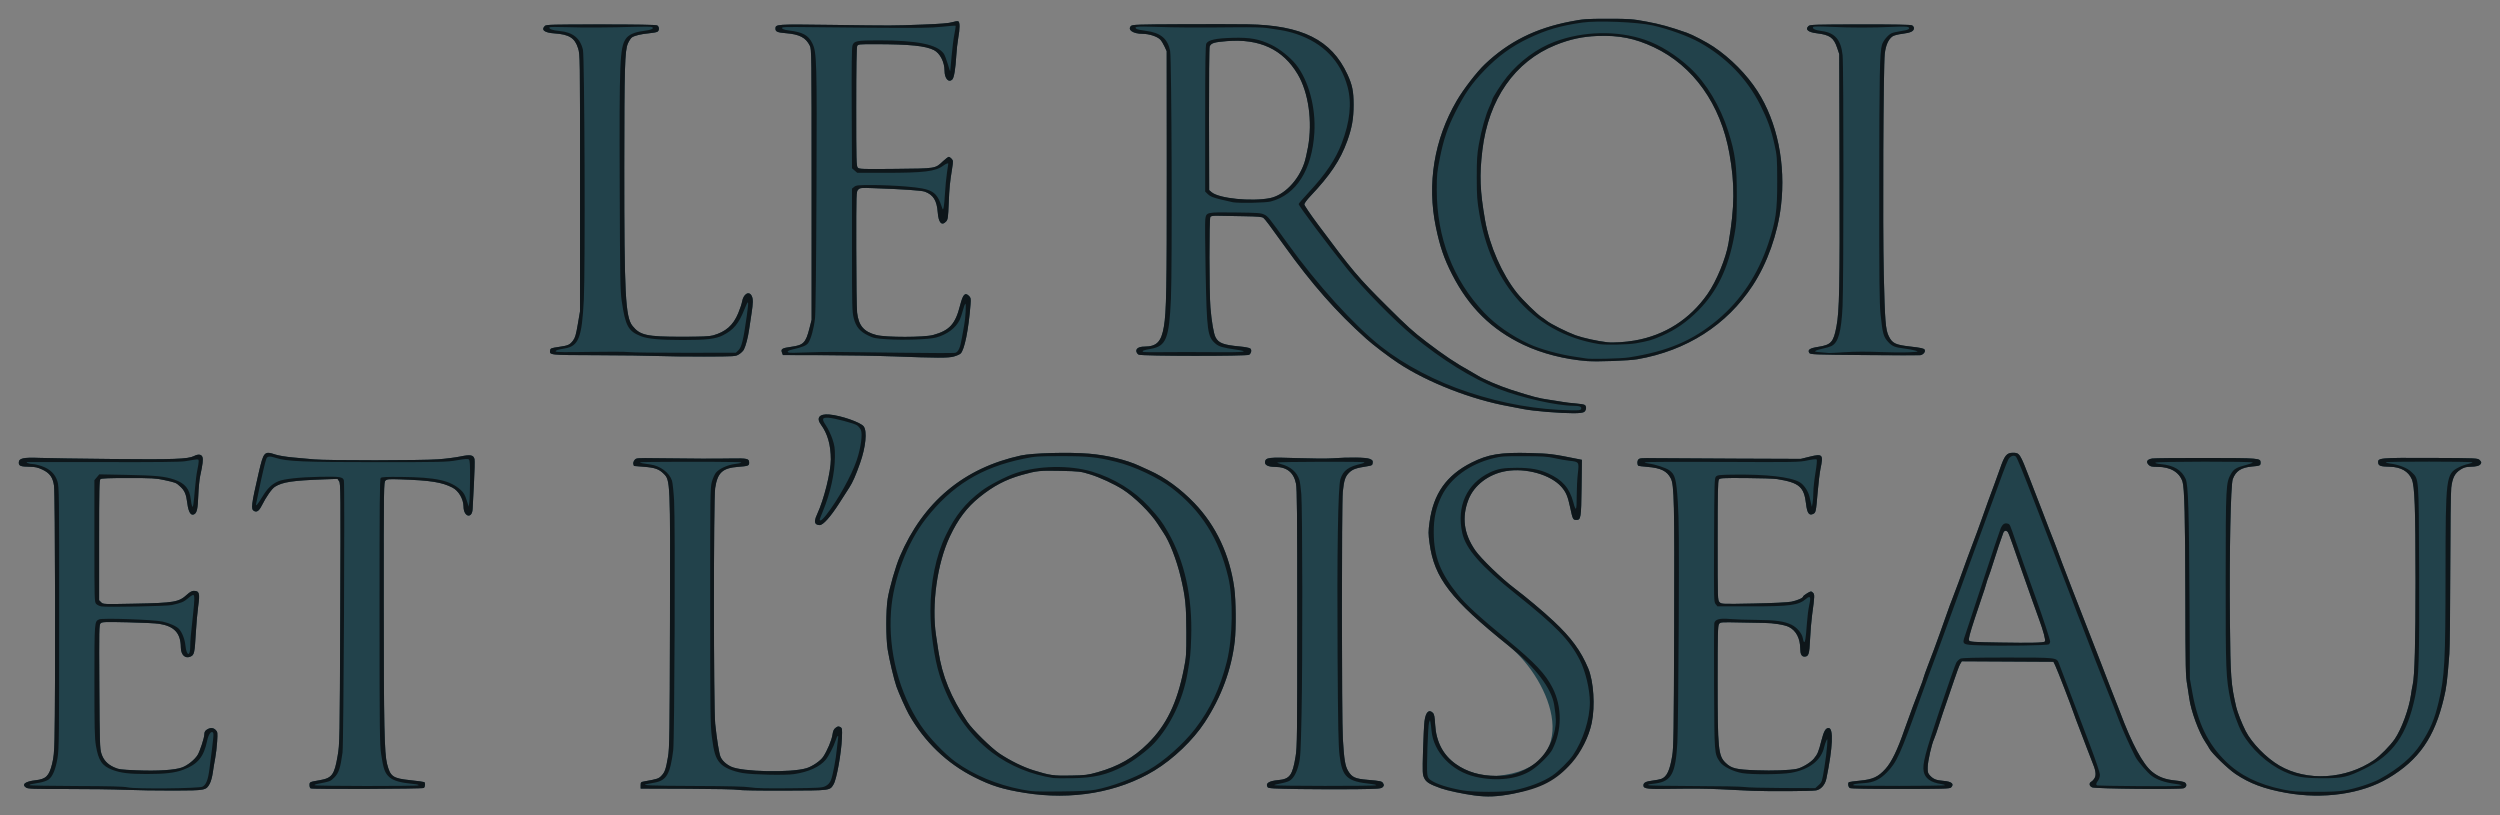 <?xml version="1.0" encoding="UTF-8" standalone="no"?>
<svg xmlns="http://www.w3.org/2000/svg" width="2661.371" height="867.864" viewBox="0 0 704.154 229.622">
  <rect x="0" y="0" width="704.154" height="229.622" fill="#808080" stroke="none"/>
  <path fill="#22424b" d="M415.25 224.043c-3.106-.413-7.616-1.373-9.379-1.997-3.233-1.144-4.213-1.753-4.755-2.954-.45-.998-.474-1.598-.304-7.627.102-3.6.289-7.357.416-8.35.324-2.532 1.243-3.446 2.352-2.338.386.386.52 1.063.645 3.276.276 4.868 2.223 8.594 5.83 11.154 3.135 2.225 6.921 3.329 11.438 3.335 25.199-2.229 15.535-26.788 3.487-36.606-16.415-13.189-20.988-19.109-22.327-28.911-.371-2.714-.371-3.298-.003-5.994 1.09-7.972 4.77-13.184 11.804-16.716 4.738-2.379 8.134-2.937 16.529-2.715 5.498.145 6.353.253 13.651 1.726l.926.187-.094 7.805c-.103 8.558-.195 9.128-1.468 9.128-.953 0-1.04-.175-1.759-3.572-.652-3.078-1.159-4.271-2.435-5.728-3.017-3.445-9.98-5.427-15.647-4.453-4.859.835-8.979 3.972-10.548 8.031-1.921 4.971-1.316 9.58 1.87 14.233 1.577 2.303 7.433 7.981 11.009 10.674 3.238 2.438 8.198 6.603 11.064 9.289 5.01 4.696 7.7 8.361 9.784 13.329 1.53 3.648 1.977 10.592.989 15.37-2.544 11.554-13.305 18.208-22.212 19.952-4.462.841-7.185.959-10.861.47zm-126.59-.723c-6.208-1.001-9.374-1.983-14.2-4.402-7.733-3.876-14.066-9.947-18.467-17.702-.799-1.408-2.843-5.986-3.486-7.805-.684-1.939-2.005-7.493-2.485-10.451-.516-3.182-.515-11.209.002-14.319.524-3.148 2.244-9.123 3.414-11.863 6.589-15.419 18.027-24.968 34.116-28.481 3.23-.705 13.436-.983 19.112-.52 5.048.412 10.674 1.768 14.233 3.43.603.282 1.913.879 2.911 1.327 4.331 1.944 8.745 5.159 12.611 9.184 6.07 6.319 9.939 14.542 11.224 23.854.476 3.451.55 11.411.138 15.006-.915 7.991-3.785 15.753-8.463 22.886-3.299 5.031-8.835 10.325-14.193 13.574-10.155 6.158-23.249 8.413-36.469 6.281zm20.505-5.818c5.835-1.644 10.131-4.095 14.121-8.055 5.255-5.216 8.247-11.389 10.145-20.931.694-3.487.736-4.1.722-10.451-.016-7.54-.263-9.937-1.598-15.547-1.153-4.843-3.168-10.014-4.864-12.483-.256-.373-1-1.511-1.654-2.53-1.988-3.098-6.551-7.585-9.824-9.661-2.443-1.549-6.402-3.379-9.165-4.234-2.669-.827-2.995-.866-8.295-.988-5.812-.134-6.761-.034-10.946 1.149-4.552 1.287-8.01 3.106-11.921 6.269-3.54 2.863-6.047 6.182-8.336 11.036-3.578 7.587-5.201 19.222-3.897 27.93.129.864.425 2.822.656 4.35 1.068 7.049 3.514 13.037 8.161 19.976 1.464 2.186 6.787 7.42 9.109 8.957 3.083 2.04 6.612 3.765 9.593 4.691 4.585 1.423 5.542 1.557 10.451 1.464 4.126-.078 4.749-.156 7.541-.942zm334.698 5.804c-6.175-1.119-10.167-2.61-14.189-5.299-2.156-1.441-6.718-5.865-7.392-7.169-.211-.409-.69-1.193-1.064-1.743-1.878-2.763-4.109-8.828-4.601-12.509-.165-1.237-.409-2.844-.541-3.572-.475-2.613-.51-4.255-.545-25.003-.037-22.054-.25-30.686-.8-32.352-.874-2.651-3.411-4.161-6.993-4.161-1.622 0-2.069-.095-2.504-.529-.889-.889-.534-1.565.96-1.826.563-.098 7.394-.166 15.18-.151 15.117.03 15.346.049 15.346 1.309 0 .836-.123.892-2.414 1.097-3.049.272-4.567 1.266-5.418 3.547-.603 1.615-.987 20.915-.802 40.209.151 15.695.295 17.62 1.795 24.077.324 1.392 1.565 4.541 2.61 6.618 1.706 3.394 5.828 7.627 9.52 9.78 7.758 4.522 18.654 3.898 26.64-1.525 1.683-1.143 4.569-4.069 5.851-5.933 1.884-2.738 4.015-8.52 4.549-12.34.149-1.069.387-2.439.528-3.043.53-2.273.796-12.056.787-28.923-.012-21-.231-26.969-1.06-28.897-.955-2.221-3.111-3.444-6.173-3.503-2.594-.05-3.194-.251-3.292-1.1-.162-1.406.271-1.446 14.854-1.385 13.127.055 13.184.058 13.755.628.45.45.512.669.287 1.026-.364.577-1.182.803-3.028.836-1.144.021-1.742.199-2.7.806-1.591 1.009-2.271 2.354-2.589 5.123-.137 1.192-.259 11.514-.271 22.937-.012 11.423-.128 22.139-.258 23.812-.608 7.829-.799 9.363-1.566 12.573-2.635 11.033-7.02 17.336-15.619 22.451-7.496 4.459-18.409 6.022-28.84 4.131zm-150.283-.566c-2.547-.095-6.714-.295-9.26-.444-2.547-.15-8.083-.207-12.303-.128-8.059.151-9.128.042-9.128-.936 0-.791.631-1.126 2.581-1.371.995-.125 2.101-.34 2.458-.478 1.562-.603 2.39-2.358 3.076-6.524.384-2.332.449-6.603.542-35.983.112-35.44.005-40.27-.941-42.12-1.069-2.09-2.791-2.939-6.606-3.257-1.354-.113-2.5-.248-2.547-.301-.336-.379-.357-1.265-.041-1.697.351-.481.683-.511 4.962-.452 2.522.035 12.741.094 22.71.132l18.124.069 2.574-.632c3.586-.88 3.827-.605 2.984 3.402-.217 1.033-.575 3.988-.794 6.566-.485 5.698-.511 5.82-1.343 6.199-1.091.497-1.637-.304-1.929-2.835-.558-4.828-1.904-5.991-8.107-7.003-.873-.142-4.853-.276-8.845-.297-6.719-.035-7.283-.002-7.607.441-.281.384-.35 3.764-.35 17.229 0 16.603.005 16.755.549 17.3.542.542.67.547 9.591.367 5.509-.111 9.667-.312 10.642-.515 1.71-.356 3.295-1.054 3.295-1.452 0-.134.502-.542 1.116-.908 1.058-.631 1.142-.642 1.617-.213.558.503.547.87-.196 6.273-.22 1.601-.479 4.696-.577 6.879-.189 4.255-.398 4.895-1.596 4.895-.774 0-1.157-.711-1.165-2.165-.017-2.953-1.15-5.146-3.194-6.182-1.204-.61-4.382-1.13-6.986-1.143-.582-.003-3.589-.06-6.683-.127-5.507-.119-5.633-.11-6.019.441-.339.484-.395 2.761-.395 16.117 0 19.165.184 21.008 2.291 23.01 1.631 1.549 2.903 1.856 8.545 2.062 4.781.175 9.522.005 11.497-.411 1.446-.305 3.879-1.769 4.793-2.885 1.052-1.284 1.29-1.858 2.127-5.142.655-2.568 1.173-3.466 1.998-3.466 1.439 0 1.202 5.453-.622 14.288-.352 1.707-1.565 3.073-2.922 3.29-1.399.224-12.941.294-17.918.109zm-458.258-.276c-3.129-.132-10.562-.234-16.518-.227-9.256.011-10.919-.046-11.443-.389-1.365-.895-.27-1.754 2.651-2.08 2.94-.328 3.803-1.176 4.656-4.578.455-1.815.602-3.308.68-6.898.291-13.408.19-69.213-.129-71.469-.334-2.363-1.202-3.573-3.262-4.547-1.292-.611-2.028-.78-3.489-.801-2.669-.038-3.175-.226-3.175-1.175 0-1.222 1.261-1.51 5.821-1.329 2.037.081 11.265.222 20.505.313 17.277.171 21.376.024 23.019-.826 1.182-.611 2.085-.513 2.379.261.254.669.097 1.989-.65 5.428-.205.946-.438 3.42-.518 5.499-.136 3.56-.367 4.688-1.053 5.146-.98.654-1.715-.454-2.04-3.075-.315-2.539-.756-3.558-2.043-4.721-1.179-1.065-1.126-1.044-4.527-1.794-2.203-.486-3.384-.551-10.009-.553-5.377-.002-7.618.086-7.887.309-.317.263-.375 2.942-.375 17.212v16.901l.571.571c.569.569.598.571 9.305.397 11.402-.228 12.558-.428 14.923-2.591.741-.678 1.366-1.022 1.852-1.019 1.595.009 1.778.645 1.257 4.362-.223 1.587-.524 4.977-.669 7.534-.313 5.5-.442 6.107-1.402 6.573-1.561.758-2.801-.384-2.82-2.599-.035-3.967-1.837-5.919-6.087-6.592-.943-.149-4.945-.342-8.891-.427-6.516-.141-7.217-.114-7.624.293-.414.414-.44 1.77-.348 17.808.09 15.741.144 17.498.571 18.838.585 1.835 1.675 3.029 3.554 3.889 1.312.601 1.916.682 6.369.861 5.972.24 10.832-.069 12.827-.816 1.568-.587 3.534-2.167 4.362-3.507.632-1.023 1.875-4.808 1.886-5.742.009-.811.225-1.153.974-1.548.867-.456 1.606-.369 2.238.263.531.531.556.742.401 3.281-.091 1.493-.339 3.589-.551 4.658-.212 1.069-.512 2.886-.668 4.036-.163 1.2-.538 2.553-.88 3.174-1.018 1.846-1.172 1.875-10.113 1.906-4.366.015-10.497-.08-13.626-.212zm172.641.009c-.598-.145-6.811-.278-14.287-.305l-13.229-.048v-.925c0-.888.047-.933 1.191-1.137 3.585-.638 3.888-.74 4.688-1.586.951-1.004 1.228-1.812 1.834-5.348.41-2.389.463-6.087.547-38.1.105-39.848.11-39.746-1.821-41.633-1.309-1.28-2.452-1.678-5.495-1.913-1.538-.119-2.812-.222-2.831-.229-.019-.007-.098-.252-.174-.544-.079-.3.07-.788.343-1.124.476-.588.546-.594 6.259-.518 10.309.136 16.273.158 20.796.076 4.747-.086 5.223.022 5.223 1.187 0 .853-.254.95-3.053 1.162-4.462.338-5.857 1.622-6.52 6.004-.464 3.065-.451 61.976.014 66.371.47 4.434 1.092 8.323 1.481 9.26.451 1.084 1.541 2.111 2.978 2.807 3.06 1.482 16.837 1.772 21.238.448 1.646-.495 3.939-2.057 4.71-3.209 1.157-1.728 2.401-4.686 2.626-6.243.156-1.085.368-1.541.899-1.938.577-.431.794-.465 1.28-.205.559.299.58.439.476 3.136-.163 4.215-1.494 11.592-2.344 12.989-1.089 1.79-.667 1.736-13.852 1.781-6.967.024-12.358-.066-12.977-.216zm158.145-.221c-7.439-.112-8.847-.194-9.062-.529-.688-1.074.331-1.757 2.977-1.996 3.266-.295 4.021-1.323 4.899-6.668.431-2.621.467-5.687.468-38.96 0-29.154-.068-36.454-.354-37.871-.637-3.149-2.578-4.711-5.87-4.722-1.979-.007-2.983-.506-2.852-1.418.177-1.235 1.049-1.339 8.936-1.06 4.007.141 8.476.172 9.931.068 4.844-.345 9.586-.279 10.61.149.794.332.923.502.851 1.123-.076.658-.219.753-1.407.94-3.283.514-4.185.822-5.175 1.766-1.147 1.095-1.503 2.145-1.842 5.437-.338 3.282-.324 63.926.016 69.585.357 5.951.647 7.681 1.524 9.115 1.067 1.744 1.936 2.135 5.41 2.433 3.843.33 4.095.389 4.451 1.055.243.454.208.646-.191 1.028-.439.421-1.22.48-7.501.563-3.856.051-10.975.033-15.819-.039zm-278.596-.185c-.182-.068-.331-.475-.331-.904 0-.912-.004-.91 2.877-1.407 3.47-.599 4.135-1.508 5.05-6.897.578-3.402.586-3.841.728-40.014.134-34.28.115-36.618-.311-37.268l-.455-.694-3.878.143c-8.863.327-11.571.735-13.73 2.069-.891.551-2.446 2.764-3.752 5.342-.747 1.474-1.369 1.91-2.138 1.498-.943-.504-.806-1.646 1.279-10.686 1.394-6.042 1.599-6.267 4.748-5.21.832.279 3.001.641 4.82.803 1.819.162 4.557.41 6.085.551 3.764.346 30.423.324 35.048-.03 2.042-.156 4.809-.512 6.148-.792 2.808-.586 3.661-.429 3.951.728.101.401.033 3.471-.151 6.822-.184 3.351-.352 6.581-.374 7.177-.107 2.928-2.531 2.354-2.565-.608-.025-2.151-1.381-4.462-3.148-5.363-2.99-1.525-6.122-2.018-14.656-2.306-3.211-.108-3.723-.067-4.167.335-.494.447-.506 1.303-.501 34.615.005 34.371.17 42.237.945 45.231.926 3.574 1.597 4.036 6.624 4.563 1.98.208 3.706.442 3.834.522.353.218.279 1.333-.11 1.655-.34.282-31.129.403-31.87.125zm433.52-.104c-.476-.274-.64-1.423-.239-1.671.123-.076 1.52-.261 3.103-.411 3.597-.341 5.121-1.042 7.159-3.294 1.726-1.907 3.442-5.449 5.354-11.049.783-2.293 3.954-10.825 4.556-12.258.306-.728.66-1.74.788-2.249.128-.509.72-2.176 1.317-3.704.597-1.528 1.365-3.552 1.707-4.498.342-.946 1.057-2.91 1.587-4.366.531-1.455 1.419-3.956 1.974-5.556.555-1.601 1.19-3.327 1.411-3.836.391-.899 3.016-8.024 4.339-11.774.359-1.019 1.12-3.055 1.691-4.526.571-1.471 1.642-4.388 2.38-6.482 1.559-4.426 2.24-6.301 3.541-9.761.52-1.382 1.243-3.386 1.608-4.452 1.299-3.803 1.896-4.544 3.656-4.544 1.887 0 1.985.152 4.781 7.408.981 2.547 2.064 5.345 2.407 6.218.343.873.919 2.361 1.28 3.307.361.946 1.158 3.029 1.769 4.63.612 1.601 1.27 3.268 1.462 3.704.193.437.576 1.449.853 2.249.785 2.271 5.442 14.322 12.371 32.015.826 2.11 1.834 4.729 2.239 5.821.405 1.091 1.034 2.699 1.397 3.572.363.873 1.084 2.719 1.602 4.101 3.352 8.939 6.443 14.691 9.035 16.815 1.769 1.45 3.679 2.18 6.414 2.452 1.345.134 2.625.393 2.844.574.638.529.48 1.306-.329 1.619-1.029.398-24.798.175-25.797-.242-.864-.361-.971-1.226-.201-1.638.29-.155.708-.634.931-1.064.454-.878.23-2.255-.732-4.494-.281-.655-.971-2.441-1.533-3.969-.562-1.528-1.514-4.028-2.116-5.556-.602-1.528-1.312-3.433-1.579-4.233-.723-2.172-4.622-12.245-5.19-13.408l-.494-1.012-12.901-.069-12.901-.069-.461.762c-.253.419-.985 2.355-1.625 4.302-.641 1.947-1.633 4.85-2.205 6.45-.572 1.601-1.51 4.399-2.084 6.218-.574 1.819-1.229 3.703-1.455 4.187-.683 1.461-1.745 6.157-1.785 7.896-.033 1.405.054 1.731.624 2.34.973 1.041 1.778 1.365 3.773 1.518 2.372.182 3.181.879 2.18 1.88-.342.342-2.296.398-14.221.405-8.818.005-13.992-.089-14.288-.259zm54.945-41.275c.283-.261-.449-3.028-1.675-6.326-.46-1.237-1.357-3.737-1.994-5.556-.637-1.819-1.898-5.391-2.801-7.938-.904-2.547-2.104-5.987-2.667-7.645-.563-1.658-1.159-3.176-1.322-3.373-.447-.538-1.01-.433-1.267.236-.564 1.469-1.871 5.36-2.776 8.268-.544 1.746-1.142 3.532-1.33 3.969-.188.437-.541 1.508-.785 2.381-.244.873-.605 2.004-.802 2.514-.198.509-1.23 3.583-2.294 6.83-1.497 4.568-1.871 6.005-1.654 6.35.251.398 1.188.461 8.719.586 8.915.148 12.251.07 12.65-.297zm-346.133-33.102c-.478-.478-.383-1.251.346-2.815 1.9-4.081 3.842-11.893 3.826-15.388-.019-4.087-.908-7.217-2.772-9.763-1.415-1.931-.462-3.106 2.326-2.868 3.326.284 8.896 2.22 9.721 3.378.999 1.402.556 5.799-1.037 10.311-1.229 3.481-2.073 5.401-3.006 6.843-.471.728-1.731 2.692-2.799 4.365-2.496 3.909-4.584 6.254-5.568 6.254-.395 0-.862-.143-1.036-.318zm205.793-31.574c-2.401-.188-5.318-.537-6.482-.776-1.164-.239-3.01-.594-4.101-.789-10.562-1.889-23.009-6.748-31.239-12.194-2.698-1.785-7.016-5.069-8.977-6.827-8.449-7.574-15.235-15.27-23.017-26.104-4.289-5.971-5.451-7.519-5.961-7.942-.372-.309-1.546-.411-5.525-.479-2.779-.048-5.98-.106-7.114-.13-1.575-.033-2.12.05-2.311.351-.35.554-.327 21.295.028 25.53.335 3.987.912 7.326 1.446 8.358.845 1.635 2.251 2.16 6.928 2.589 1.343.123 2.626.377 2.85.563.463.384.304 1.276-.314 1.764-.54.426-30.249.398-31.112-.03-.331-.164-.624-.587-.669-.965-.095-.805.76-1.296 2.274-1.305 3.468-.022 4.748-1.334 5.482-5.619.71-4.147.832-10.788.811-44.116l-.021-33.47-.608-1.32c-.335-.726-.86-1.588-1.168-1.916-.845-.9-3.155-1.66-5.047-1.66-2.652-.001-4.305-1.137-3.226-2.216.383-.383 1.897-.435 14.102-.489 7.52-.033 15.935-.023 18.7.022 15.368.25 23.642 4.386 28.131 14.06 1.401 3.021 1.767 4.8 1.767 8.599 0 3.86-.468 6.527-1.788 10.186-1.951 5.408-4.785 9.647-10.449 15.627-.91.96-1.651 1.974-1.647 2.254.003.279 1.7 2.784 3.77 5.566 9.78 13.143 11.315 14.961 19.516 23.12 5.751 5.722 7.393 7.204 11.162 10.078 4.929 3.758 8.291 6.01 12.112 8.116.946.521 2.017 1.148 2.381 1.392 1.32.886 6.157 2.937 9.326 3.952 6.037 1.935 7.755 2.388 10.551 2.781 1.534.215 3.375.505 4.09.644.715.139 2.306.325 3.535.414 1.229.089 2.39.29 2.58.448.496.412.425 1.39-.139 1.9-.594.538-4.025.548-10.629.032zm-77.98-60.2c3.969-.771 7.978-4.848 9.706-9.871.284-.825.76-2.861 1.058-4.525 1.297-7.245.144-15.38-2.908-20.512-4.175-7.02-10.731-10.074-20.005-9.318-3.56.29-4.378.546-4.787 1.498-.13.301-.213 9.431-.187 20.502l.046 19.959.7.602c2.033 1.749 11.164 2.678 16.377 1.665zm89.49 45.901c-6.288-.461-12.818-2.126-18.016-4.593-9.044-4.293-15.39-10.551-20.141-19.861-2.252-4.414-3.39-7.734-4.546-13.263-2.554-12.219-.487-24.76 5.876-35.642 1.893-3.237 5.649-8.105 7.917-10.259 6.675-6.339 14.241-10.128 23.996-12.013 3.853-.745 4.448-.789 10.655-.789 6.173 0 6.836.048 10.868.794 3.854.712 6.643 1.483 11.393 3.15 1.598.561 5.581 2.648 7.487 3.924 4.803 3.216 9.378 7.84 12.372 12.505 5.603 8.73 8.029 20.585 6.624 32.356-.948 7.936-3.868 16.141-7.977 22.412-7.285 11.12-18.583 18.339-32.484 20.757-2.297.4-11.182.73-14.023.522zm13.306-5.802c8.486-1.475 15.532-5.983 20.514-13.123 2.509-3.597 5.164-10.032 5.882-14.26 1.752-10.307 1.818-16.527.269-25.268-2.46-13.877-10.148-24.708-21.259-29.949-5.349-2.523-9.8-3.411-15.934-3.178-4.188.159-7.733.925-11.734 2.534-11.529 4.638-18.949 15.289-20.667 29.667-.845 7.068-.673 11.461.771 19.711 1.259 7.193 4.794 15.234 9.014 20.505 1.549 1.935 5.71 6.019 6.891 6.764.427.269 1.093.746 1.481 1.06 1.047.848 5.671 3.165 8.106 4.063 1.95.719 6.3 1.678 8.917 1.965 1.692.186 5.092-.03 7.75-.492zm-209.23 4.46c-4.438-.167-13.163-.316-19.387-.331l-11.317-.027-.269-.707c-.384-1.011.03-1.266 2.637-1.625 3.428-.471 4.061-1.115 5.098-5.178l.615-2.412.001-38.1c.001-36.882-.015-38.132-.501-39.111-1.142-2.299-2.9-3.216-6.774-3.531-2.375-.193-2.91-.429-2.91-1.279 0-1.256.145-1.266 15.717-1.06 17.779.235 17.199.237 25.822-.089 4.957-.187 7.382-.384 8.275-.672.695-.224 1.439-.34 1.654-.257.509.195.513 2.008.012 4.76-.208 1.144-.451 3.33-.54 4.858-.216 3.728-.635 6.278-1.11 6.753-1.049 1.049-2.205-.242-2.205-2.463 0-2.418-1.276-4.9-2.969-5.775-2.324-1.202-6.797-1.66-16.402-1.679-4.63-.009-4.969.023-5.226.502-.18.337-.274 6.196-.274 17.179 0 15.207.039 16.706.441 17.108.4.4 1.387.432 10.649.338 11.488-.116 11.099-.053 13.363-2.17.716-.67 1.442-1.218 1.613-1.218.171 0 .531.244.8.541.456.504.466.693.145 2.712-.661 4.158-.779 5.374-.962 9.843-.164 4.022-.241 4.561-.727 5.093-1.242 1.359-2.15.371-2.37-2.58-.248-3.328-1.246-4.921-3.638-5.808-.896-.332-5.888-.675-14.198-.974-3.816-.137-4.038-.117-4.564.408-.548.548-.552.672-.541 16.626.006 8.84.111 16.934.233 17.985.431 3.72 1.892 5.422 5.444 6.341 2.672.691 13.466.681 15.988-.016 4.613-1.274 6.243-3.064 7.571-8.315.799-3.157 1.405-3.797 2.53-2.671.488.488.541.776.423 2.315-.55 7.17-1.713 12.916-2.816 13.914-.27.245-1.129.617-1.907.827-1.608.434-4.616.424-17.423-.059zm-66.146-.097c-2.401-.103-10.036-.204-16.967-.224-13.575-.039-13.35-.016-13.15-1.398.078-.536.321-.63 2.398-.929 2.696-.388 3.114-.575 4.06-1.814.571-.748.822-1.612 1.326-4.561l.622-3.638.008-36.154c.008-35.882.004-36.167-.543-37.936-.898-2.908-2.519-3.934-6.65-4.208-2.841-.188-3.845-.975-2.702-2.117.368-.368 2.163-.416 15.76-.416 10.071 0 15.52.094 15.856.274.641.343.672 1.474.049 1.806-.255.136-1.296.324-2.315.418-2.203.204-4.019.632-4.802 1.133-.312.2-.837.983-1.166 1.74-.873 2.01-1.008 6.571-1.022 34.714-.018 35.901.315 42.349 2.319 44.839 2.119 2.634 4.001 3.05 13.799 3.05 5.682 0 7.867-.092 8.864-.373 3.602-1.014 5.682-2.839 7.1-6.228.498-1.191.99-2.66 1.092-3.264.37-2.188 1.953-3.148 2.711-1.644.435.863.423 1.965-.055 5.027-.216 1.382-.52 3.407-.677 4.498-.318 2.214-.926 4.535-1.467 5.597-.197.386-.807.981-1.356 1.323-.994.618-1.044.621-9.862.647-4.875.014-10.828-.059-13.229-.162zm340.018-.261c-14.09-.123-15.206-.166-15.477-.595-.559-.886.107-1.346 2.48-1.714 3.657-.568 4.317-1.295 5.157-5.687.838-4.382.971-11.016.879-44.126l-.09-32.676-.597-1.772c-.955-2.836-2.079-3.632-5.743-4.069-2.446-.291-3.352-1.099-2.301-2.05.428-.388 1.92-.434 14.546-.451 9.63-.013 14.237.072 14.604.268.295.158.536.502.536.766 0 .878-.864 1.314-3.178 1.603-1.391.174-2.498.466-2.907.767-1.139.839-1.866 2.497-2.134 4.868-.404 3.574-.605 48.625-.278 62.247.313 13.03.506 15.447 1.379 17.251 1.003 2.072 1.855 2.486 6.114 2.969 2.888.328 3.792.524 4.009.868.344.546-.349 1.429-1.234 1.572-.319.052-7.413.034-15.764-.038z"/>
  <g transform="translate(267.079 -533.636)">
    <path fill="#fefefe" d="M-338.98 145.512V5.283h736.071V285.741h-736.071Z"/>
    <path fill="#0e161a" d="M148.171 757.679c-3.106-.413-7.616-1.373-9.379-1.997-3.233-1.144-4.213-1.753-4.755-2.954-.45-.998-.474-1.598-.304-7.627.102-3.6.289-7.357.416-8.35.324-2.532 1.243-3.446 2.352-2.338.386.386.52 1.063.645 3.276.276 4.868 2.223 8.594 5.83 11.154 3.135 2.225 6.921 3.329 11.438 3.335 3.351.005 5.199-.394 7.927-1.711 4.448-2.147 7.457-6.119 8.517-11.242.416-2.01.382-3.388-.174-6.985-.731-4.731-5.233-10.601-12.783-16.667-16.415-13.189-20.988-19.109-22.327-28.911-.371-2.714-.371-3.298-.003-5.994 1.09-7.972 4.77-13.184 11.804-16.716 4.738-2.379 8.134-2.937 16.529-2.715 5.498.145 6.353.253 13.651 1.726l.926.187-.094 7.805c-.103 8.558-.195 9.128-1.468 9.128-.953 0-1.04-.175-1.759-3.572-.652-3.078-1.159-4.271-2.435-5.728-3.017-3.445-9.98-5.427-15.647-4.453-4.859.835-8.979 3.972-10.548 8.031-1.921 4.971-1.316 9.58 1.87 14.233 1.577 2.303 7.433 7.981 11.009 10.674 3.238 2.438 8.198 6.603 11.064 9.289 5.01 4.696 7.7 8.361 9.784 13.329 1.53 3.648 1.977 10.592.989 15.37-.799 3.867-2.989 8.264-5.59 11.221-4.367 4.966-8.69 7.236-16.623 8.731-4.462.841-7.185.959-10.861.47zm11.071-1.419c4.359-.898 8.321-2.411 10.903-4.163 1.765-1.198 4.686-4.079 5.815-5.735 2.872-4.213 4.767-10.155 4.766-14.949 0-3.543-1.231-8.724-2.817-11.855-2.841-5.612-6.663-9.551-18.163-18.721-9.678-7.717-13.978-12.618-14.957-17.049-1.666-7.539 1.258-13.963 7.77-17.07 2.197-1.049 3.768-1.318 7.682-1.318 3.776 0 6.239.447 8.759 1.589 3.995 1.812 5.996 4.11 7.058 8.11.764 2.878.966 2.462.964-1.981 0-1.843.141-4.587.316-6.096.378-3.271.351-3.313-2.375-3.603-.977-.104-2.848-.433-4.157-.731-2.015-.459-3.337-.545-8.599-.564-5.672-.02-6.438.033-8.731.598-6.657 1.641-12.093 5.635-14.531 10.676-1.591 3.289-2.224 6.25-2.193 10.259.051 6.795 1.831 11.357 6.836 17.521 2.292 2.823 5.86 6.086 14.05 12.85 7.679 6.341 10.603 9.453 12.609 13.418 2.679 5.294 2.649 11.938-.079 17.284-.756 1.481-3.684 4.414-5.802 5.811-3.882 2.56-9.851 3.267-15.884 1.882-6.655-1.528-11.829-6.975-12.358-13.012-.079-.906-.209-1.944-.288-2.308l-.144-.661-.256.661c-.31.801-.732 12.882-.508 14.542.129.955.328 1.294 1.044 1.776 1.625 1.094 4.773 2.096 8.905 2.835 3.063.548 11.718.551 14.365.006zm-137.661.696c-6.208-1.001-9.374-1.983-14.2-4.402-7.733-3.876-14.066-9.947-18.467-17.702-.799-1.408-2.843-5.986-3.486-7.805-.684-1.939-2.005-7.493-2.485-10.451-.516-3.182-.515-11.209.002-14.319.524-3.148 2.244-9.123 3.414-11.863 6.589-15.419 18.027-24.968 34.116-28.481 3.23-.705 13.436-.983 19.112-.52 5.048.412 10.674 1.768 14.233 3.43.603.282 1.913.879 2.911 1.327 4.331 1.944 8.745 5.159 12.611 9.184 6.07 6.319 9.939 14.542 11.224 23.854.476 3.451.55 11.411.138 15.006-.915 7.991-3.785 15.753-8.463 22.886-3.299 5.031-8.835 10.325-14.193 13.574-10.155 6.158-23.249 8.413-36.469 6.281zm19.902-.89c4.478-.857 10.662-3.155 14.957-5.557 4.177-2.336 9.763-7.269 13.085-11.556 4.206-5.428 7.119-11.6 8.954-18.973 1.667-6.695 1.845-17.706.385-23.817-2.574-10.775-7.591-18.706-15.84-25.039-3.859-2.963-10.64-6.159-15.744-7.421-5.349-1.323-8.005-1.597-15.381-1.59-6.726.007-7.35.05-10.669.729-11.885 2.434-20.202 7.531-27.492 16.852-5.309 6.787-9.194 17.058-9.847 26.034-.82 11.271 2.241 23.056 8.364 32.202 2.257 3.371 6.768 8.107 9.813 10.302 5.161 3.721 11.671 6.443 18.587 7.772 3.1.596 3.788.631 10.98.556 5.599-.058 8.261-.192 9.848-.496zm-11.833-3.282c-6.245-.926-12.295-3.431-17.216-7.128-6.764-5.082-12.075-12.899-14.888-21.916-1.486-4.763-2.558-12.331-2.554-18.042.005-8.079 1.52-15.496 4.369-21.381 2.664-5.503 5.511-9.028 10.049-12.443 2.168-1.631 6.833-4.045 9.657-4.997 6.282-2.117 15.142-2.284 21.431-.403 6.215 1.859 11.887 5.364 16.059 9.923 2.798 3.057 3.699 4.259 5.337 7.116 4.685 8.17 6.909 18.248 6.542 29.644-.152 4.707-.251 5.659-1.082 10.319-1.308 7.344-4.752 14.531-9.334 19.48-1.821 1.967-5.924 5.073-8.442 6.391-4.854 2.54-8.539 3.409-14.768 3.482-2.474.029-4.796.009-5.159-.045zm12.435-1.646c5.835-1.644 10.131-4.095 14.121-8.055 5.255-5.216 8.247-11.389 10.145-20.931.694-3.487.736-4.1.722-10.451-.016-7.54-.263-9.937-1.598-15.547-1.153-4.843-3.168-10.014-4.864-12.483-.256-.373-1-1.511-1.654-2.53-1.988-3.098-6.551-7.585-9.824-9.661-2.443-1.549-6.402-3.379-9.165-4.234-2.669-.827-2.995-.866-8.295-.988-5.812-.134-6.761-.034-10.946 1.149-4.552 1.287-8.01 3.106-11.921 6.269-3.54 2.863-6.047 6.182-8.336 11.036-3.578 7.587-5.201 19.222-3.897 27.93.129.864.425 2.822.656 4.35 1.068 7.049 3.514 13.037 8.161 19.976 1.464 2.186 6.787 7.42 9.109 8.957 3.083 2.04 6.612 3.765 9.593 4.691 4.585 1.423 5.542 1.557 10.451 1.464 4.126-.078 4.749-.156 7.541-.942zm334.698 5.804c-6.175-1.119-10.167-2.61-14.189-5.299-2.156-1.441-6.718-5.865-7.392-7.169-.212-.409-.69-1.193-1.064-1.743-1.878-2.763-4.109-8.828-4.601-12.509-.165-1.237-.409-2.844-.541-3.572-.475-2.613-.51-4.255-.545-25.003-.037-22.054-.25-30.686-.8-32.352-.874-2.651-3.411-4.161-6.993-4.161-1.622 0-2.069-.095-2.504-.529-.889-.889-.534-1.565.96-1.826.563-.098 7.394-.166 15.18-.151 15.117.03 15.346.049 15.346 1.309 0 .836-.123.892-2.414 1.097-3.049.272-4.567 1.266-5.418 3.547-.603 1.615-.987 20.915-.802 40.209.151 15.695.295 17.62 1.795 24.077.324 1.392 1.565 4.541 2.61 6.618 1.706 3.394 5.828 7.627 9.52 9.78 7.758 4.522 18.654 3.898 26.64-1.525 1.683-1.143 4.569-4.069 5.851-5.933 1.884-2.738 4.015-8.52 4.549-12.34.149-1.069.387-2.439.528-3.043.53-2.273.796-12.056.787-28.923-.012-21-.231-26.969-1.06-28.897-.955-2.221-3.111-3.444-6.173-3.503-2.594-.05-3.194-.251-3.292-1.1-.162-1.406.271-1.446 14.854-1.385 13.127.055 13.184.058 13.755.628.45.45.512.669.287 1.026-.364.577-1.182.803-3.028.836-1.144.021-1.742.199-2.7.806-1.591 1.009-2.271 2.354-2.589 5.123-.137 1.192-.259 11.514-.271 22.937-.012 11.423-.128 22.139-.259 23.812-.608 7.829-.799 9.363-1.566 12.573-2.635 11.033-7.02 17.336-15.619 22.451-7.496 4.459-18.409 6.022-28.84 4.131zm16.536-.671c3.179-.545 7.732-2.025 9.89-3.214 5.372-2.962 9.178-6.214 11.553-9.87 2.722-4.191 3.855-6.853 5.034-11.831 1.7-7.18 1.926-11.395 1.94-36.191.015-27.363.102-28.048 3.791-29.926.688-.35 1.857-.767 2.598-.926.741-.159 1.269-.367 1.174-.461-.245-.245-24.204-.257-24.355-.012-.069.111.443.271 1.137.355 2.511.303 4.896 1.241 6.061 2.383 2.137 2.096 2.043.918 2.151 27.132.105 25.603-.065 31.044-1.127 36.116-2.26 10.791-6.202 16.41-14.29 20.37-4.848 2.374-6.084 2.648-11.906 2.635-5.376-.011-7.335-.355-10.677-1.872-4.709-2.138-9.39-6.45-11.883-10.947-1.176-2.122-2.651-6.275-3.222-9.072-1.323-6.484-1.392-8.211-1.377-34.148.016-26.495.051-27.181 1.527-29.738.755-1.308 1.55-1.775 4.142-2.433 1.038-.264 1.923-.585 1.966-.714.112-.337-27.272-.301-27.441.036-.078.156.575.329 1.587.42 3.583.324 5.846 1.681 6.944 4.163.734 1.66.949 8.629 1.083 35.104l.107 21.167.683 3.836c1.539 8.638 4.389 14.525 9.414 19.447 4.053 3.97 9.166 6.481 16.143 7.929 2.686.557 3.799.638 9.017.652 4.226.012 6.644-.102 8.334-.392zm-166.82.105c-2.547-.095-6.714-.295-9.26-.444-2.547-.15-8.083-.207-12.303-.128-8.059.151-9.128.042-9.128-.936 0-.791.631-1.126 2.581-1.371.995-.125 2.101-.34 2.458-.478 1.562-.603 2.39-2.358 3.076-6.524.384-2.332.448-6.603.542-35.983.112-35.44.005-40.27-.941-42.12-1.069-2.09-2.791-2.939-6.606-3.257-1.354-.113-2.5-.248-2.547-.301-.336-.379-.357-1.265-.041-1.697.351-.481.683-.511 4.962-.452 2.522.035 12.741.094 22.71.132l18.124.069 2.574-.632c3.586-.88 3.827-.605 2.984 3.402-.217 1.033-.575 3.988-.794 6.566-.485 5.698-.511 5.82-1.343 6.199-1.091.497-1.637-.304-1.929-2.835-.558-4.828-1.904-5.991-8.107-7.003-.873-.142-4.853-.276-8.845-.297-6.719-.035-7.283-.002-7.607.441-.281.384-.35 3.764-.35 17.229 0 16.603.005 16.755.549 17.3.542.542.67.547 9.591.367 5.509-.111 9.667-.312 10.642-.515 1.71-.356 3.295-1.054 3.295-1.452 0-.134.502-.542 1.116-.908 1.058-.631 1.142-.642 1.617-.213.558.503.547.87-.196 6.273-.22 1.601-.479 4.696-.577 6.879-.189 4.255-.398 4.895-1.596 4.895-.774 0-1.157-.711-1.165-2.165-.017-2.953-1.15-5.146-3.194-6.182-1.204-.61-4.382-1.13-6.986-1.143-.582-.003-3.589-.06-6.683-.127-5.507-.119-5.633-.11-6.019.441-.339.484-.395 2.761-.395 16.117 0 19.165.184 21.008 2.291 23.01 1.631 1.549 2.903 1.856 8.545 2.062 4.781.175 9.522.005 11.497-.411 1.446-.305 3.879-1.769 4.793-2.885 1.052-1.284 1.29-1.858 2.127-5.142.655-2.568 1.173-3.466 1.998-3.466 1.439 0 1.202 5.453-.622 14.288-.352 1.707-1.565 3.073-2.922 3.29-1.399.224-12.941.294-17.918.109zm18.677-1.617c.921-.844.957-.954 1.589-4.829.356-2.181.709-4.977.786-6.214.13-2.101.114-2.195-.24-1.43-.208.45-.466 1.224-.573 1.72-.809 3.747-4.199 6.401-9.322 7.3-2.76.484-10.906.545-13.695.102-2.579-.409-5.507-1.873-6.377-3.187-1.566-2.366-1.539-2.015-1.632-21.04-.047-9.603-.016-17.737.068-18.075.264-1.05 1.532-1.374 4.389-1.122 1.371.121 4.744.235 7.494.254 5.341.035 7.814.378 9.849 1.363 1.513.733 2.975 2.454 3.182 3.748.089.556.25 1.065.359 1.132.302.187.527-1.254.787-5.036.13-1.896.434-4.319.677-5.384.525-2.31.304-2.756-.875-1.764-2.175 1.83-4.363 2.128-15.629 2.128h-9.35l-.512-.631c-.496-.612-.509-1.168-.44-18.048.067-16.315.102-17.447.544-17.889.408-.408 1.043-.481 4.63-.532 9.471-.136 16.253.621 18.904 2.111 1.2.675 2.445 2.516 2.815 4.167.147.655.353 1.548.457 1.984l.19.794.207-1.058c.114-.582.213-1.951.219-3.043.006-1.091.273-3.564.592-5.495.356-2.153.485-3.6.334-3.741-.141-.131-1.266-.01-2.628.284-2.271.49-3.379.509-24.022.411-11.903-.056-21.698-.011-21.767.101-.069.112.442.273 1.136.358 1.791.219 4.825 1.21 5.761 1.883 1.652 1.187 1.989 2.429 2.417 8.92.317 4.804.364 11.124.256 34.585-.072 15.789-.245 30.731-.384 33.205-.484 8.648-1.645 10.867-6.018 11.499-1.006.145-1.925.267-2.043.27-.118.003-.151.107-.075.231.077.124 5.888.235 12.914.247 7.026.012 13.37.134 14.098.272.728.138 5.522.265 10.653.282l9.33.031zm-476.935 1.341c-3.129-.132-10.562-.234-16.518-.227-9.256.011-10.919-.046-11.443-.389-1.365-.895-.27-1.754 2.651-2.08 2.94-.328 3.803-1.176 4.656-4.578.455-1.815.602-3.308.68-6.898.291-13.408.19-69.213-.129-71.469-.334-2.363-1.202-3.573-3.262-4.547-1.292-.611-2.028-.78-3.489-.801-2.669-.038-3.175-.226-3.175-1.175 0-1.222 1.261-1.51 5.821-1.329 2.037.081 11.265.222 20.505.313 17.277.171 21.376.024 23.019-.826 1.182-.611 2.085-.513 2.379.261.254.669.097 1.989-.65 5.428-.205.946-.438 3.42-.518 5.499-.136 3.56-.367 4.688-1.053 5.146-.98.654-1.715-.454-2.04-3.075-.315-2.539-.756-3.558-2.043-4.721-1.179-1.065-1.126-1.044-4.527-1.794-2.203-.486-3.384-.551-10.009-.553-5.377-.002-7.618.086-7.887.309-.317.263-.375 2.942-.375 17.212v16.901l.571.571c.569.569.598.571 9.305.397 11.402-.228 12.558-.428 14.923-2.591.741-.678 1.366-1.022 1.852-1.019 1.595.009 1.778.645 1.257 4.362-.223 1.587-.524 4.977-.669 7.534-.313 5.5-.442 6.107-1.402 6.573-1.561.758-2.801-.384-2.82-2.599-.035-3.967-1.837-5.919-6.087-6.592-.943-.149-4.945-.342-8.891-.427-6.516-.141-7.217-.114-7.624.293-.414.414-.44 1.77-.348 17.808.09 15.741.144 17.498.571 18.838.585 1.835 1.675 3.029 3.554 3.889 1.312.601 1.916.682 6.369.861 5.972.24 10.832-.069 12.827-.816 1.568-.587 3.534-2.167 4.362-3.507.632-1.023 1.875-4.808 1.886-5.742.009-.811.225-1.153.974-1.548.867-.456 1.606-.369 2.238.263.531.531.556.742.401 3.281-.091 1.493-.339 3.589-.551 4.658-.212 1.069-.512 2.886-.668 4.036-.163 1.2-.538 2.553-.88 3.174-1.018 1.846-1.172 1.875-10.113 1.906-4.366.015-10.497-.08-13.626-.212zm21.726-.89c1.007-.52 1.558-1.925 1.949-4.967 1.244-9.682 1.272-9.995.949-10.313-.497-.488-1.253.635-1.619 2.406-.933 4.511-2.645 6.58-6.714 8.111-2.333.878-5.173 1.209-10.331 1.202-4.991-.006-7.307-.293-9.687-1.197-2.84-1.08-3.871-2.605-4.574-6.768-.364-2.155-.429-4.961-.426-18.256.004-16.807-.002-16.722 1.327-17.334.948-.437 15.352.059 17.852.614 2.025.45 3.989 1.336 4.666 2.106.884 1.006 1.596 2.848 1.785 4.622.324 3.036 1.349 3.251 1.361.286.007-1.683.159-3.406.832-9.443.398-3.568.412-4.958.051-5.081-.165-.056-.853.376-1.528.96-1.186 1.026-1.82 1.291-4.561 1.899-1.46.324-18.394.653-19.823.385-.515-.097-1.169-.407-1.452-.69-.499-.499-.514-1.031-.514-17.692v-17.178l.69-.82.69-.82 7.446.143c8.519.164 10.95.4 13.68 1.329 2.988 1.016 4.311 2.61 4.645 5.597.095.848.265 1.716.379 1.93.264.499.404-.386.795-5.019.165-1.965.468-4.323.673-5.242.205-.919.372-1.976.372-2.35 0-.646-.055-.672-1.124-.531-.618.082-1.839.282-2.712.447-1.112.209-7.971.282-22.886.243-11.714-.03-21.418-.035-21.564-.011-.596.099.597.557 1.455.558.509.001 1.698.27 2.641.599 2.345.818 3.767 2.204 4.412 4.302.464 1.511.488 3.367.484 38.365-.003 33.639-.043 37.012-.462 39.529-.537 3.224-1.389 5.265-2.539 6.084-.453.323-1.57.71-2.481.86-2.627.433-2.848.488-2.848.707 0 .114 5.864.224 13.031.244 9.621.027 13.446.128 14.618.383 2.251.49 20.056.322 21.065-.2zm150.914.899c-.598-.145-6.811-.278-14.287-.305l-13.229-.048v-.925c0-.888.047-.933 1.191-1.137 3.585-.638 3.888-.74 4.688-1.586.951-1.004 1.228-1.812 1.834-5.348.41-2.389.463-6.087.547-38.1.105-39.848.11-39.746-1.821-41.633-1.309-1.28-2.452-1.678-5.495-1.913-1.538-.119-2.812-.222-2.831-.229-.019-.007-.098-.252-.174-.544-.079-.3.07-.788.343-1.124.476-.588.546-.594 6.259-.518 10.309.136 16.273.158 20.796.076 4.747-.086 5.223.022 5.223 1.187 0 .853-.254.95-3.053 1.162-4.462.338-5.857 1.622-6.52 6.004-.464 3.065-.451 61.976.014 66.371.47 4.434 1.092 8.323 1.481 9.26.451 1.084 1.541 2.111 2.978 2.807 3.06 1.482 16.837 1.772 21.238.448 1.646-.495 3.939-2.057 4.71-3.209 1.157-1.728 2.401-4.686 2.626-6.243.156-1.085.368-1.541.899-1.938.577-.431.794-.465 1.28-.205.559.299.58.439.476 3.136-.163 4.215-1.494 11.592-2.344 12.989-1.089 1.79-.667 1.736-13.852 1.781-6.967.024-12.358-.066-12.977-.216zm24.559-1.059c.714-.364 1.162-.849 1.504-1.627.525-1.197 1.445-6.054 1.713-9.045.091-1.019.233-2.269.316-2.778.195-1.202-.259-.781-.713.661-.489 1.554-1.972 4.424-2.787 5.391-1.68 1.996-4.855 3.433-8.891 4.023-2.503.366-11.498.184-14.379-.291-2.946-.486-5.327-1.524-6.47-2.822-1.267-1.439-1.751-2.996-2.316-7.444-.415-3.265-.461-6.878-.467-36.826-.007-31.027.024-33.317.463-34.91.259-.938.764-2.089 1.123-2.56.853-1.118 3.242-2.229 5.358-2.491 2.038-.253 2.432-.511.832-.545-6.612-.142-27.495-.095-27.495.062 0 .198.454.296 2.883.62 2.781.372 5.336 2.283 6.079 4.548.183.557.452 3.096.598 5.643.35 6.093.13 67.286-.252 70.314-.846 6.691-1.868 8.476-5.206 9.091-.873.161-1.869.345-2.214.409-1.972.367 1.163.493 13.415.539 9.787.037 14.266.149 15.767.397 1.526.252 4.549.32 11.11.253 8.326-.086 9.09-.133 10.03-.612zm133.585.837c-7.439-.112-8.847-.194-9.062-.529-.688-1.074.331-1.757 2.977-1.996 3.266-.295 4.021-1.323 4.899-6.668.431-2.621.467-5.687.468-38.96 0-29.154-.068-36.454-.354-37.871-.637-3.149-2.578-4.711-5.87-4.722-1.979-.007-2.983-.506-2.852-1.418.177-1.235 1.049-1.339 8.936-1.06 4.007.141 8.476.172 9.931.068 4.844-.345 9.586-.279 10.61.149.794.332.923.502.851 1.123-.076.658-.219.753-1.407.94-3.283.514-4.185.822-5.175 1.766-1.147 1.095-1.503 2.145-1.842 5.437-.338 3.282-.324 63.926.016 69.585.357 5.951.647 7.681 1.524 9.115 1.067 1.744 1.936 2.135 5.41 2.433 3.843.33 4.095.389 4.451 1.055.243.454.208.646-.191 1.028-.439.421-1.22.48-7.501.563-3.856.051-10.975.033-15.819-.039zm21.515-1.07c.073-.118-.554-.284-1.393-.369-6.825-.696-8.176-1.917-8.926-8.066-.32-2.62-.432-8.234-.552-27.649-.183-29.49.113-47.978.802-50.151.781-2.459 2.275-3.54 6.027-4.357.4-.087.728-.259.728-.382 0-.231-24.299-.162-24.53.07-.071.071.389.267 1.022.435 2.743.729 4.481 2.231 5.199 4.491.162.509.404 2.295.537 3.969.332 4.156.379 47.091.068 61.913-.225 10.72-.312 12.278-.795 14.221-.597 2.402-1.47 3.947-2.609 4.62-.409.242-1.542.578-2.518.748-.976.17-1.774.388-1.774.485 0 .255 28.557.277 28.715.022zm-300.111.885c-.182-.068-.331-.475-.331-.904 0-.912-.004-.91 2.877-1.407 3.47-.599 4.135-1.508 5.05-6.897.578-3.402.586-3.841.728-40.014.134-34.28.115-36.618-.311-37.268l-.455-.694-3.878.143c-8.863.327-11.571.735-13.73 2.069-.891.551-2.446 2.764-3.752 5.342-.747 1.474-1.369 1.91-2.138 1.498-.943-.504-.806-1.646 1.279-10.686 1.394-6.042 1.599-6.267 4.748-5.21.832.279 3.001.641 4.82.803 1.819.162 4.557.41 6.085.551 3.764.346 30.423.324 35.048-.03 2.042-.156 4.809-.512 6.148-.792 2.808-.586 3.661-.429 3.951.728.101.401.033 3.471-.151 6.822-.184 3.351-.352 6.581-.374 7.177-.107 2.928-2.531 2.354-2.565-.608-.025-2.151-1.381-4.462-3.148-5.363-2.99-1.525-6.122-2.018-14.656-2.306-3.211-.108-3.723-.067-4.167.335-.494.447-.506 1.303-.501 34.615.005 34.371.17 42.237.945 45.231.926 3.574 1.597 4.036 6.624 4.563 1.98.208 3.706.442 3.834.522.353.218.279 1.333-.11 1.655-.34.282-31.129.403-31.87.125zm30.353-.869c.219-.135-.342-.284-1.473-.39-3.54-.332-5.505-.885-6.66-1.873-1.31-1.122-1.748-2.316-2.361-6.441-.416-2.797-.458-6.438-.467-40.301-.009-30.355.053-37.29.336-37.571.266-.264 1.618-.331 5.821-.286 9.786.104 13.722.97 16.721 3.679.798.721 1.182 1.379 1.644 2.82l.603 1.88.175-1.308c.096-.72.186-3.645.198-6.501.018-4.072-.054-5.257-.336-5.491-.269-.223-1.116-.166-3.373.229-2.829.495-4.227.528-22.7.53-20.424.003-25.247-.202-28.317-1.203-1.712-.558-2.37-.495-2.656.256-.335.882-1.231 4.679-2.034 8.623-.37 1.819-.738 3.593-.818 3.942-.245 1.074.346.423 1.801-1.985 1.372-2.271 2.626-3.474 4.428-4.246 1.565-.671 5.961-1.149 11.57-1.258 5.811-.113 6.639.01 6.894 1.029.293 1.169-.068 74.289-.379 76.602-.582 4.332-1.06 5.796-2.297 7.033-1.137 1.137-1.093 1.12-4.956 1.865-.401.077-.676.229-.609.336.167.271 28.808.301 29.245.032zm403.167.765c-.476-.274-.64-1.423-.239-1.671.123-.076 1.52-.261 3.103-.411 3.597-.341 5.121-1.042 7.159-3.294 1.726-1.907 3.442-5.449 5.354-11.049.783-2.293 3.954-10.825 4.556-12.258.306-.728.66-1.74.788-2.249.128-.509.72-2.176 1.317-3.704.597-1.528 1.365-3.552 1.707-4.498.342-.946 1.057-2.91 1.587-4.366.531-1.455 1.419-3.956 1.974-5.556.555-1.601 1.19-3.327 1.411-3.836.391-.899 3.016-8.024 4.339-11.774.359-1.019 1.12-3.055 1.691-4.526.571-1.471 1.642-4.388 2.38-6.482 1.559-4.426 2.24-6.301 3.541-9.761.52-1.382 1.243-3.386 1.608-4.452 1.299-3.803 1.896-4.544 3.656-4.544 1.887 0 1.985.152 4.781 7.408.981 2.547 2.064 5.345 2.407 6.218.343.873.919 2.361 1.28 3.307.361.946 1.158 3.029 1.769 4.63.612 1.601 1.27 3.268 1.462 3.704.193.437.576 1.449.853 2.249.785 2.271 5.442 14.322 12.371 32.015.826 2.11 1.834 4.729 2.239 5.821.405 1.091 1.034 2.699 1.397 3.572.363.873 1.084 2.719 1.602 4.101 3.352 8.939 6.443 14.691 9.035 16.815 1.769 1.45 3.679 2.18 6.414 2.452 1.345.134 2.625.393 2.844.574.638.529.48 1.306-.329 1.619-1.029.398-24.798.175-25.797-.242-.864-.361-.971-1.226-.201-1.638.29-.155.708-.634.931-1.064.454-.878.23-2.255-.732-4.494-.281-.655-.971-2.441-1.533-3.969-.562-1.528-1.514-4.028-2.116-5.556-.602-1.528-1.312-3.433-1.579-4.233-.723-2.172-4.622-12.245-5.19-13.408l-.494-1.012-12.901-.069-12.901-.069-.461.762c-.253.419-.985 2.355-1.625 4.302-.641 1.947-1.633 4.85-2.205 6.45-.572 1.601-1.51 4.399-2.084 6.218-.574 1.819-1.229 3.703-1.455 4.187-.683 1.461-1.745 6.157-1.785 7.896-.033 1.405.054 1.731.624 2.34.973 1.041 1.778 1.365 3.773 1.518 2.372.182 3.181.879 2.18 1.88-.342.342-2.296.398-14.221.405-8.818.005-13.992-.089-14.288-.259zm26.789-.806c0-.093-.561-.253-1.247-.355-2.76-.414-4.379-1.607-4.732-3.489-.394-2.099.365-5.016 4.556-17.514 2.276-6.787 4.358-12.707 4.626-13.155.268-.448.794-.954 1.168-1.124.49-.223 4.206-.31 13.249-.31 13.745 0 13.833.009 14.435 1.534.462 1.171 5.605 14.701 8.71 22.915 1.76 4.655 2.889 8.02 2.885 8.599-.003.534-.233 1.241-.523 1.613-.6.767-.666 1.224-.198 1.369.182.056 5.599.143 12.039.192 11.666.089 14.086-.088 9.524-.698-2.574-.344-4.753-1.108-6.242-2.187-1.187-.86-3.928-4.058-4.606-5.374-1.396-2.711-3.522-7.424-4.408-9.771-1.066-2.825-1.626-4.247-5.135-13.031-1.163-2.91-2.622-6.661-3.244-8.334-.621-1.673-1.63-4.293-2.24-5.821-1.01-2.528-1.623-4.121-3.56-9.26-.526-1.396-3.31-8.633-6.462-16.801-.281-.728-1.544-4.002-2.807-7.276-3.918-10.155-5.433-13.877-5.804-14.256-.558-.57-1.651-.148-2.159.832-.244.471-.97 2.285-1.614 4.031-1.478 4.01-4.939 13.477-5.755 15.743-.341.946-1.176 3.208-1.856 5.027-.68 1.819-1.747 4.736-2.371 6.482-1.314 3.675-5.661 15.589-7.242 19.844-3.278 8.826-4.737 12.796-5.883 16.007-5.734 16.062-6.638 18.065-9.472 20.979-1.95 2.005-3.715 2.841-6.35 3.005-2.499.156-3.272.307-3.089.603.161.26 25.809.243 25.809-.017zm9.702-39.387c-4.871-.164-4.941-.214-4.003-2.863.344-.972 2.61-7.839 5.036-15.261 2.426-7.422 4.647-14.055 4.937-14.742.537-1.276 1.135-1.69 2.031-1.405.605.192.539.043 2.295 5.167 1.317 3.842 2.817 8.07 5.777 16.272 1.829 5.07 3.859 11.269 3.859 11.787 0 .249-.163.587-.362.752-.403.335-12.824.521-19.57.294zm18.455-1.082c.283-.261-.449-3.028-1.675-6.326-.46-1.237-1.357-3.737-1.994-5.556-.637-1.819-1.898-5.391-2.801-7.938-.904-2.547-2.104-5.987-2.667-7.645-.563-1.658-1.159-3.176-1.322-3.373-.447-.538-1.01-.433-1.267.236-.564 1.469-1.871 5.36-2.776 8.268-.544 1.746-1.142 3.532-1.33 3.969-.188.437-.541 1.508-.785 2.381-.244.873-.605 2.004-.802 2.514-.198.509-1.23 3.583-2.294 6.83-1.497 4.568-1.871 6.005-1.654 6.35.251.398 1.188.461 8.719.586 8.915.148 12.251.07 12.65-.297zm-346.133-33.102c-.478-.478-.383-1.251.346-2.815 1.9-4.081 3.842-11.893 3.826-15.388-.019-4.087-.908-7.217-2.772-9.763-1.415-1.931-.462-3.106 2.326-2.868 3.326.284 8.896 2.22 9.721 3.378.999 1.402.556 5.799-1.037 10.311-1.229 3.481-2.073 5.401-3.006 6.843-.471.728-1.731 2.692-2.799 4.365-2.496 3.909-4.584 6.254-5.568 6.254-.395 0-.862-.143-1.036-.318zm2.861-2.52c3.319-4.236 7.133-11.08 8.611-15.454 1.166-3.452 1.701-7.424 1.151-8.548-.205-.419-.67-.98-1.034-1.248-.761-.56-6.47-2.073-8.123-2.152-1.778-.086-1.902.32-.666 2.171.588.881 1.401 2.586 1.806 3.789.627 1.863.734 2.6.72 4.966-.028 4.716-1.234 10.175-3.431 15.529-1.009 2.458-1.01 2.462-.555 2.462.184 0 .868-.682 1.521-1.515zm202.932-29.053c-2.401-.188-5.318-.537-6.482-.776-1.164-.239-3.01-.594-4.101-.789-10.562-1.889-23.009-6.748-31.239-12.194-2.698-1.785-7.016-5.069-8.977-6.827-8.449-7.574-15.235-15.27-23.017-26.104-4.289-5.971-5.451-7.519-5.961-7.942-.372-.309-1.546-.411-5.525-.479-2.779-.048-5.98-.106-7.114-.13-1.575-.033-2.12.05-2.311.351-.35.554-.327 21.295.028 25.53.335 3.987.912 7.326 1.446 8.358.845 1.635 2.251 2.16 6.928 2.589 1.343.123 2.626.377 2.85.563.462.384.304 1.276-.314 1.764-.54.426-30.249.398-31.112-.03-.331-.164-.624-.587-.669-.965-.095-.805.76-1.296 2.274-1.305 3.468-.022 4.748-1.334 5.482-5.619.71-4.147.832-10.788.811-44.116l-.021-33.47-.608-1.32c-.335-.726-.86-1.588-1.168-1.916-.845-.9-3.155-1.66-5.047-1.66-2.652-.001-4.305-1.137-3.226-2.216.383-.383 1.897-.435 14.102-.489 7.52-.033 15.935-.023 18.7.022 15.368.25 23.642 4.386 28.131 14.06 1.402 3.021 1.767 4.8 1.767 8.599 0 3.86-.468 6.527-1.788 10.186-1.951 5.408-4.785 9.647-10.449 15.627-.91.96-1.651 1.974-1.647 2.254.003.279 1.7 2.784 3.77 5.566 9.78 13.143 11.315 14.961 19.516 23.12 5.751 5.722 7.393 7.204 11.162 10.078 4.929 3.758 8.291 6.01 12.112 8.116.946.521 2.017 1.148 2.381 1.392 1.32.886 6.157 2.937 9.326 3.952 6.037 1.935 7.755 2.388 10.551 2.781 1.535.215 3.375.505 4.09.644.715.139 2.306.325 3.535.414 1.229.089 2.39.29 2.58.448.496.412.425 1.39-.139 1.9-.594.538-4.025.548-10.629.032zm9.704-.811c.237-.617-.383-.89-2.031-.897-4.824-.019-14.597-2.217-21.245-4.778-7.233-2.787-16.009-8.225-24.131-14.953-5.11-4.233-14.029-13.315-18.437-18.774-5.425-6.719-13.71-17.794-13.71-18.326 0-.139 1.263-1.608 2.807-3.264 4.766-5.112 7.57-9.271 9.319-13.823 2.33-6.064 2.88-11.394 1.645-15.95-1.973-7.279-6.846-12.296-14.433-14.86-1.31-.443-3.274-.932-4.366-1.088-1.091-.156-2.818-.418-3.836-.582-1.151-.186-4.554-.268-8.996-.218-10.45.118-16.527.085-22.531-.124-5.134-.178-6.13-.071-5.314.573.18.142 1.378.391 2.661.552 4.114.517 6.14 2.18 6.84 5.617.431 2.114.623 60.982.228 69.832-.502 11.244-1.356 13.376-5.659 14.124-2.019.351-2.524.545-2.217.851.087.087 2.637.125 5.667.084 3.029-.041 9.437-.04 14.239.002 8.808.078 10.474-.118 6.218-.73-3.646-.524-4.766-.856-5.723-1.697-2.225-1.954-2.421-3.39-2.753-20.175-.147-7.422-.193-14.064-.102-14.762.27-2.085.255-2.082 8.488-1.984 6.361.075 7.209.137 8.13.591 1.058.522 1.248.757 6.643 8.249 8.289 11.511 18.622 22.903 26.195 28.883 6.63 5.235 15.553 9.912 24.606 12.899 9.886 3.261 19.345 4.923 29.046 5.102 2.158.04 2.615-.023 2.751-.376zm-98.075-58.23c-.364-.059-1.912-.414-3.44-.788-2.163-.529-2.954-.85-3.572-1.448l-.794-.769v-20.566c0-15.915.074-20.696.329-21.141.583-1.019 2.672-1.474 7.359-1.602 5.028-.137 7.479.312 11.041 2.026 2.227 1.071 5.255 3.498 6.829 5.473 3.569 4.48 5.628 12.096 5.194 19.216-.638 10.464-5.106 17.516-12.283 19.385-1.426.372-8.798.52-10.664.214zm10.391-1.159c3.969-.771 7.978-4.848 9.706-9.871.284-.825.76-2.861 1.058-4.525 1.297-7.245.144-15.38-2.908-20.512-4.175-7.02-10.731-10.074-20.005-9.318-3.56.29-4.378.546-4.787 1.498-.13.301-.213 9.431-.187 20.502l.046 19.959.7.602c2.033 1.749 11.164 2.678 16.377 1.665zm89.49 45.901c-6.288-.461-12.818-2.126-18.016-4.593-9.044-4.293-15.39-10.551-20.141-19.861-2.252-4.414-3.39-7.734-4.546-13.263-2.554-12.219-.487-24.76 5.876-35.642 1.893-3.237 5.649-8.105 7.917-10.259 6.675-6.339 14.241-10.128 23.996-12.013 3.853-.745 4.448-.789 10.655-.789 6.173 0 6.836.048 10.868.794 3.854.712 6.643 1.483 11.393 3.15 1.598.561 5.581 2.648 7.487 3.924 4.803 3.216 9.378 7.84 12.372 12.505 5.603 8.73 8.029 20.585 6.624 32.356-.948 7.936-3.868 16.141-7.977 22.412-7.285 11.12-18.583 18.339-32.484 20.757-2.297.4-11.182.73-14.023.522zm11.711-1.047c10.862-1.711 17.911-4.704 24.934-10.588 6.548-5.486 11.344-12.706 14.277-21.49 2.122-6.356 2.528-9.19 2.507-17.523-.016-6.634-.056-7.187-.741-10.269-.961-4.329-1.977-7.159-4.037-11.246-3.71-7.362-9.533-13.368-17.033-17.569-3.19-1.787-8.847-3.842-13.26-4.818-4.396-.972-15.63-1.423-19.895-.799-6.252.915-10.113 2.052-15.178 4.47-4.677 2.233-8.527 5.03-12.279 8.923-3.66 3.797-5.618 6.621-8.305 11.979-2.13 4.248-3.216 7.461-4.252 12.582-.831 4.105-.91 4.902-.911 9.128-.003 13.487 4.583 25.383 13.341 34.611 3.262 3.437 7.623 6.49 12.577 8.804 3.232 1.51 8.867 3.059 13.37 3.675 1.31.179 2.5.363 2.646.41.892.283 9.988.074 12.24-.28zm-8.403-3.742c-9.585-1.547-17.615-6.072-23.612-13.306-5.172-6.239-8.572-14.076-10.163-23.424-.635-3.73-.721-4.942-.728-10.186-.006-4.987.087-6.494.578-9.287.712-4.052 1.939-8.425 2.985-10.635.427-.903.777-1.771.777-1.929 0-.527 2.642-4.644 4.215-6.569 3.621-4.431 8.413-7.954 13.341-9.808 8.068-3.035 17.613-3.252 25.439-.579 4.29 1.465 8.903 4.34 12.787 7.97 4.506 4.211 8.467 10.784 10.689 17.74 2.007 6.285 2.458 9.708 2.436 18.521-.016 6.554-.075 7.46-.721 10.98-1.68 9.154-4.829 15.696-10.128 21.037-3.163 3.188-6.43 5.466-10.168 7.091-2.901 1.261-3.702 1.494-7.408 2.16-2.07.372-8.535.512-10.319.225zm9.999-1.013c8.486-1.475 15.532-5.983 20.514-13.123 2.509-3.597 5.164-10.032 5.882-14.26 1.752-10.307 1.818-16.527.269-25.268-2.46-13.877-10.148-24.708-21.259-29.949-5.349-2.523-9.8-3.411-15.934-3.178-4.188.159-7.733.925-11.734 2.534-11.529 4.638-18.949 15.289-20.667 29.667-.845 7.068-.673 11.461.771 19.711 1.259 7.193 4.794 15.234 9.014 20.505 1.549 1.935 5.71 6.019 6.891 6.764.427.269 1.093.746 1.481 1.06 1.047.848 5.671 3.165 8.106 4.063 1.95.719 6.3 1.678 8.917 1.965 1.692.186 5.092-.03 7.75-.492zm-209.23 4.46c-4.438-.167-13.163-.316-19.387-.331l-11.317-.027-.269-.707c-.384-1.011.03-1.266 2.637-1.625 3.428-.471 4.061-1.115 5.098-5.178l.615-2.412.001-38.1c.001-36.882-.015-38.132-.501-39.111-1.142-2.299-2.9-3.216-6.774-3.531-2.375-.193-2.91-.429-2.91-1.279 0-1.256.145-1.266 15.717-1.06 17.779.235 17.199.237 25.822-.089 4.957-.187 7.382-.384 8.275-.672.695-.224 1.439-.34 1.654-.257.509.195.513 2.008.012 4.76-.208 1.144-.451 3.33-.54 4.858-.216 3.728-.635 6.278-1.11 6.753-1.049 1.049-2.205-.242-2.205-2.463 0-2.418-1.276-4.9-2.969-5.775-2.324-1.202-6.797-1.66-16.402-1.679-4.63-.009-4.969.023-5.226.502-.18.337-.274 6.196-.274 17.179 0 15.207.039 16.706.441 17.108.4.4 1.387.432 10.649.338 11.488-.116 11.099-.053 13.363-2.17.716-.67 1.442-1.218 1.613-1.218.171 0 .531.244.8.541.456.504.466.693.145 2.712-.661 4.158-.779 5.374-.962 9.843-.164 4.022-.241 4.561-.727 5.093-1.242 1.359-2.15.371-2.37-2.58-.248-3.328-1.246-4.921-3.638-5.808-.896-.332-5.888-.675-14.198-.974-3.816-.137-4.038-.117-4.564.408-.548.548-.552.672-.541 16.626.006 8.84.111 16.934.233 17.985.431 3.72 1.892 5.422 5.444 6.341 2.672.691 13.466.681 15.988-.016 4.613-1.274 6.243-3.064 7.571-8.315.799-3.157 1.405-3.797 2.53-2.671.488.488.541.776.423 2.315-.55 7.17-1.713 12.916-2.816 13.914-.27.245-1.129.617-1.907.827-1.608.434-4.616.424-17.423-.059zm-16.007-1.244c2.037.022 10.34.125 18.449.228 8.11.104 15.017.121 15.349.037.912-.229 1.445-1.389 1.908-4.153.231-1.377.529-3.039.662-3.693.372-1.825.603-6.155.318-5.979-.135.084-.457.957-.716 1.941-.259.984-.647 2.146-.863 2.583-1.156 2.339-3.541 4.123-6.664 4.985-1.928.533-9.199.788-13.823.486-3.296-.215-3.796-.316-5.347-1.08-2.315-1.14-3.405-2.46-4.024-4.875-.448-1.748-.487-3.267-.487-19.186v-17.287l.625-.506c.561-.454 1.089-.506 5.163-.506 2.496 0 6.68.181 9.297.403 7.709.653 8.761 1.284 10.37 6.211.268.821.534-.683.725-4.101.106-1.892.36-4.56.566-5.93.205-1.37.373-2.531.373-2.58 0-.266-.667-.013-1.407.532-2.23 1.646-5.313 2.024-16.504 2.024l-7.724 0-.742-.638-.742-.638-.078-16.851c-.054-11.699.011-17.119.212-17.729.43-1.304 1.176-1.45 7.4-1.45 10.832 0 16.432 1.134 18.294 3.704.264.364.775 1.673 1.136 2.91.361 1.237.674 2.189.695 2.117.021-.073.196-1.978.39-4.233.193-2.256.555-5.088.803-6.295.248-1.207.394-2.251.324-2.321-.07-.07-1.781.055-3.803.278-3.046.335-6.537.383-20.345.278-9.168-.07-18.415-.16-20.549-.2-2.134-.041-3.976.022-4.093.139-.332.33.41.663 1.875.84 3.861.468 5.444 1.333 6.551 3.578 1.269 2.573 1.331 4.734 1.186 41.539-.084 21.406-.235 34.376-.418 35.983-.324 2.84-1.159 5.864-1.912 6.922-.512.718-1.683 1.201-4.401 1.814-1.365.308-1.712.601-1.058.893.182.081 2.355.061 4.829-.044 2.474-.106 6.165-.174 8.202-.152zm-50.139 1.147c-2.401-.103-10.036-.204-16.967-.224-13.575-.039-13.35-.016-13.15-1.398.078-.536.321-.63 2.398-.929 2.696-.388 3.114-.575 4.06-1.814.571-.748.822-1.612 1.326-4.561l.622-3.638.008-36.154c.008-35.882.004-36.167-.543-37.936-.898-2.908-2.519-3.934-6.65-4.208-2.841-.188-3.845-.975-2.702-2.117.368-.368 2.163-.416 15.76-.416 10.071 0 15.52.094 15.856.274.641.343.672 1.474.049 1.806-.255.136-1.296.324-2.315.418-2.203.204-4.019.632-4.802 1.133-.312.2-.837.983-1.166 1.74-.873 2.01-1.008 6.571-1.022 34.714-.018 35.901.315 42.349 2.319 44.839 2.119 2.634 4.001 3.05 13.799 3.05 5.682 0 7.867-.092 8.864-.373 3.602-1.014 5.682-2.839 7.1-6.228.498-1.191.99-2.66 1.092-3.264.37-2.188 1.953-3.148 2.711-1.644.435.863.423 1.965-.055 5.027-.216 1.382-.52 3.407-.677 4.498-.318 2.214-.926 4.535-1.467 5.597-.197.386-.807.981-1.356 1.323-.994.618-1.044.621-9.862.647-4.875.014-10.828-.059-13.229-.162zm22.865-1.564c.957-.899 1.436-2.835 2.399-9.696.638-4.545.527-4.878-.643-1.925-1.612 4.069-3.078 5.843-6.08 7.358-2.054 1.037-4.605 1.334-11.39 1.329-6.404-.005-9.766-.312-11.672-1.063-3.598-1.418-4.402-2.884-5.434-9.912-.418-2.845-.477-6.217-.569-32.411-.124-35.121.029-38.879 1.68-41.4.77-1.175 2.415-1.935 4.845-2.238 2.34-.292 3.311-.716 2.579-1.126-.218-.122-2.338-.157-4.713-.078-6.821.226-14.781.266-19.606.098-2.442-.085-4.495-.067-4.561.04-.286.463.836.873 2.9 1.061 3.663.334 5.784 2.057 6.519 5.296.461 2.031.675 61.976.252 70.362-.543 10.763-1.47 13.114-5.423 13.757-1.973.321-2.522.505-2.522.845 0 .193 2.912.229 9.459.116 5.202-.089 10.233-.066 11.179.053.946.118 8.11.207 15.92.197l14.2-.018.683-.642zm317.153 1.303c-14.09-.123-15.206-.166-15.477-.595-.559-.886.107-1.346 2.48-1.714 3.657-.568 4.317-1.295 5.157-5.687.838-4.382.971-11.016.879-44.126l-.09-32.676-.597-1.772c-.955-2.836-2.079-3.632-5.743-4.069-2.446-.291-3.352-1.099-2.301-2.05.428-.388 1.92-.434 14.546-.451 9.629-.013 14.237.072 14.604.268.295.158.536.502.536.766 0 .878-.864 1.314-3.178 1.603-1.391.174-2.498.466-2.907.767-1.139.839-1.866 2.497-2.134 4.868-.404 3.574-.605 48.625-.278 62.247.313 13.03.506 15.447 1.379 17.251 1.003 2.072 1.855 2.486 6.114 2.969 2.888.328 3.792.524 4.009.868.344.546-.349 1.429-1.234 1.572-.319.052-7.413.034-15.764-.038zm-5.453-.808c2.693-.177 6.207-.197 9.657-.054 2.983.123 6.734.159 8.334.079 2.827-.141 2.88-.154 1.852-.483-.582-.186-2.051-.456-3.265-.6-2.436-.289-3.271-.628-4.312-1.748-1.413-1.523-1.632-2.295-2.221-7.857-.321-3.027-.386-9.348-.372-36.248.016-31.501.134-37.539.771-39.666.343-1.145 1.61-2.695 2.637-3.226.385-.199 1.574-.483 2.643-.631 2.09-.29 2.803-.665 2.132-1.123-.255-.174-1.797-.203-4.363-.082-5.74.271-11.732.271-17.356.001-3.355-.161-4.975-.149-5.09.038-.308.498.563.899 2.521 1.159 3.625.482 5.329 2.48 5.782 6.78.322 3.064.315 64.09-.008 70.711-.355 7.255-1.182 10.217-3.133 11.219-.389.199-1.421.509-2.294.687-.873.178-1.826.46-2.117.626-.443.252-.205.326 1.455.452 1.091.083 2.103.172 2.249.198.146.026 2.17-.078 4.498-.231z"/>
  </g>
</svg>
